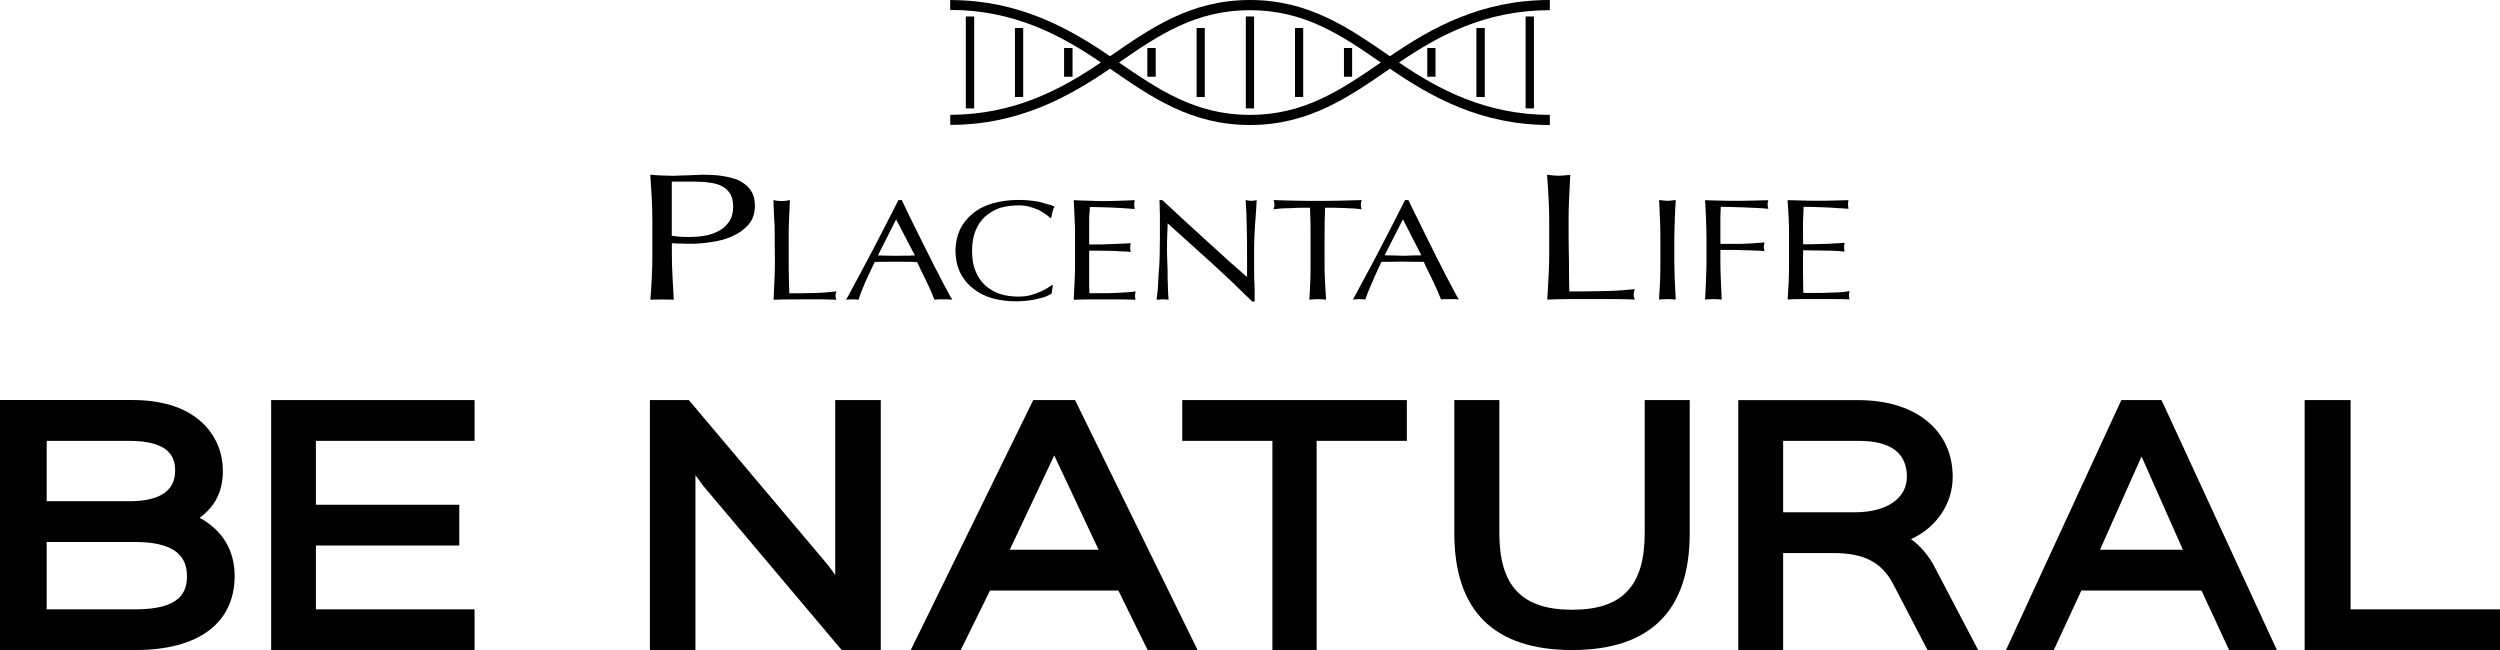 <?xml version="1.0" encoding="UTF-8"?>
<!-- Generator: Adobe Illustrator 26.3.1, SVG Export Plug-In . SVG Version: 6.00 Build 0)  -->
<svg xmlns="http://www.w3.org/2000/svg" xmlns:xlink="http://www.w3.org/1999/xlink" version="1.1" id="Capa_1" x="0px" y="0px" viewBox="0 0 375.98 97.77" style="enable-background:new 0 0 375.98 97.77;" xml:space="preserve">
<style type="text/css">
	.st0{fill:#010001;}
</style>
<g>
	<g>
		<g>
			<path class="st0" d="M166.94,10.33c6.09,4.19,12.1,8.47,21.05,8.47c8.93,0,14.94-4.28,21.05-8.47c6.15,4.23,13.7,8.49,24.04,8.47     l0-1.52c-9.63-0.03-16.7-3.8-22.68-7.88c5.98-4.08,13.05-7.87,22.68-7.87V0c-10.34-0.01-17.89,4.24-24.04,8.46     C202.92,4.26,196.91,0,187.99,0c-8.95,0-14.96,4.26-21.05,8.46C160.77,4.24,153.2,0,142.9,0.01l0,1.48     c9.59,0,16.68,3.82,22.67,7.9c-6,4.08-13.08,7.85-22.66,7.88l0,1.51C153.19,18.79,160.77,14.54,166.94,10.33 M207.66,9.4     c-5.95,4.09-11.51,7.88-19.67,7.88c-8.17,0-13.74-3.79-19.7-7.88c5.96-4.13,11.52-7.87,19.7-7.87     C196.15,1.53,201.71,5.27,207.66,9.4"></path>
			<rect x="172.55" y="7.22" class="st0" width="1.26" height="4.32"></rect>
			<rect x="179.96" y="4.21" class="st0" width="1.23" height="10.38"></rect>
			<rect x="187.36" y="2.48" class="st0" width="1.24" height="13.82"></rect>
			<rect x="194.76" y="4.21" class="st0" width="1.23" height="10.38"></rect>
			<rect x="202.12" y="7.22" class="st0" width="1.23" height="4.32"></rect>
			<rect x="145.25" y="2.48" class="st0" width="1.26" height="13.82"></rect>
			<rect x="152.64" y="4.21" class="st0" width="1.24" height="10.38"></rect>
			<rect x="160.03" y="7.22" class="st0" width="1.27" height="4.32"></rect>
			<rect x="229.44" y="2.48" class="st0" width="1.25" height="13.82"></rect>
			<rect x="222.04" y="4.21" class="st0" width="1.26" height="10.38"></rect>
			<rect x="214.65" y="7.22" class="st0" width="1.24" height="4.32"></rect>
		</g>
		<g>
			<path class="st0" d="M98.11,33.4v4.71c0,1.18-0.02,2.37-0.08,3.52c-0.05,1.18-0.13,2.33-0.22,3.44c0.57-0.01,1.14-0.03,1.78-0.03     c0.61,0,1.2,0.03,1.74,0.03c-0.07-1.12-0.14-2.27-0.19-3.44c-0.07-1.16-0.1-2.34-0.1-3.56v-1.5c0.46,0.05,0.95,0.06,1.4,0.06     c0.45,0.03,0.94,0.03,1.5,0.03c0.84,0,1.84-0.07,2.94-0.24c1.11-0.16,2.16-0.4,3.15-0.85c0.99-0.41,1.81-0.99,2.52-1.77     c0.65-0.73,0.98-1.7,0.98-2.89c0-0.77-0.15-1.42-0.42-1.94c-0.29-0.51-0.66-0.97-1.13-1.3c-0.47-0.35-0.97-0.62-1.55-0.8     c-0.58-0.16-1.16-0.31-1.76-0.4c-0.57-0.09-1.1-0.15-1.67-0.16c-0.49,0-0.96-0.04-1.29-0.04c-0.27,0-0.57,0.04-0.96,0.04     c-0.37,0.02-0.8,0.03-1.21,0.05c-0.42,0-0.83,0.03-1.23,0.04c-0.39,0.01-0.75,0.04-1.03,0.04c-0.58-0.03-1.16-0.03-1.75-0.05     c-0.56-0.03-1.15-0.05-1.73-0.11c0.05,1.19,0.16,2.39,0.22,3.57C98.08,30.99,98.11,32.19,98.11,33.4 M101.02,27.31h3.25     c0.92,0,1.74,0.05,2.47,0.16c0.74,0.09,1.4,0.28,1.89,0.56c0.53,0.28,0.9,0.66,1.21,1.16c0.28,0.47,0.42,1.11,0.42,1.91     c0,0.91-0.21,1.69-0.63,2.26c-0.4,0.6-0.94,1.08-1.61,1.4c-0.63,0.35-1.36,0.58-2.14,0.71c-0.8,0.12-1.56,0.17-2.3,0.17     c-0.86,0-1.71-0.05-2.55-0.19V27.31z"></path>
			<path class="st0" d="M116.51,35.76l0.03,3.74c0,0.97-0.03,1.9-0.08,2.83c-0.03,0.94-0.1,1.83-0.12,2.75     c0.81-0.03,1.62-0.05,2.35-0.05c0.76-0.01,1.57-0.01,2.38-0.01h2.36c0.79,0,1.55,0.03,2.35,0.06c-0.08-0.21-0.13-0.42-0.13-0.59     c0-0.19,0.05-0.39,0.13-0.66c-1.28,0.14-2.47,0.23-3.6,0.24c-1.1,0.04-2.26,0.04-3.48,0.04c-0.02-1.05-0.05-2.24-0.08-3.61     c-0.01-1.32-0.01-2.91-0.01-4.73c0-0.97,0.01-1.91,0.06-2.83c0.05-0.93,0.08-1.86,0.13-2.85c-0.22,0.05-0.42,0.08-0.62,0.11     c-0.21,0.03-0.41,0.03-0.64,0.03c-0.21,0-0.41,0-0.59-0.03c-0.22-0.03-0.44-0.05-0.63-0.11c0.02,0.99,0.07,1.92,0.11,2.85     C116.51,33.85,116.51,34.78,116.51,35.76"></path>
			<path class="st0" d="M129.12,45.08c0.19-0.67,0.53-1.51,0.95-2.51c0.45-1.01,0.95-2.04,1.48-3.17c0.54-0.03,1.01-0.03,1.54-0.03     c0.51,0,1.02-0.01,1.53-0.01c0.56,0,1.1,0.01,1.66,0.01c0.56,0,1.09,0,1.65,0.05c0.2,0.44,0.46,0.94,0.7,1.48     c0.26,0.49,0.51,1.03,0.75,1.53c0.25,0.51,0.48,1,0.66,1.44c0.2,0.48,0.36,0.86,0.5,1.21c0.22-0.03,0.45-0.06,0.68-0.06h0.64     h0.67c0.2,0,0.42,0.03,0.69,0.06c-0.23-0.37-0.52-0.85-0.85-1.52c-0.37-0.63-0.74-1.38-1.15-2.21c-0.47-0.85-0.93-1.75-1.39-2.71     c-0.5-0.97-0.99-1.96-1.47-2.93c-0.49-0.98-0.97-1.99-1.45-2.93c-0.46-0.96-0.89-1.85-1.29-2.69h-0.5     c-1.28,2.54-2.6,5.07-3.88,7.54c-1.28,2.46-2.64,4.94-3.99,7.45c0.29-0.03,0.59-0.06,0.94-0.06     C128.52,45.02,128.84,45.04,129.12,45.08 M134.77,33l2.82,5.41c-0.47,0.04-0.94,0.04-1.41,0.04c-0.47,0.02-0.93,0.02-1.44,0.02     c-0.41,0-0.89-0.01-1.36-0.02c-0.46-0.02-0.89-0.04-1.35-0.04L134.77,33z"></path>
			<path class="st0" d="M148.18,32.54c0.65-0.55,1.39-0.99,2.22-1.28c0.85-0.23,1.76-0.37,2.76-0.37c0.62,0,1.14,0.05,1.65,0.19     c0.51,0.14,0.96,0.31,1.37,0.49c0.4,0.2,0.77,0.42,1.06,0.63c0.29,0.21,0.53,0.42,0.71,0.59l0.15-0.06     c0.05-0.23,0.12-0.5,0.18-0.85c0.07-0.33,0.19-0.62,0.32-0.82c-0.7-0.27-1.51-0.49-2.41-0.72c-0.92-0.18-1.95-0.27-3.04-0.27     c-1.39,0-2.66,0.19-3.82,0.5c-1.19,0.35-2.19,0.84-3,1.52c-0.82,0.65-1.47,1.46-1.94,2.39c-0.44,0.96-0.68,2.05-0.7,3.26     c0.02,1.2,0.25,2.29,0.7,3.24c0.47,0.95,1.09,1.74,1.94,2.39c0.78,0.65,1.75,1.16,2.89,1.48c1.14,0.32,2.34,0.47,3.68,0.47     c0.61,0,1.22-0.04,1.83-0.13c0.54-0.07,1.05-0.15,1.51-0.3c0.47-0.1,0.85-0.19,1.17-0.35c0.34-0.14,0.57-0.27,0.73-0.37     l0.21-1.25l-0.08-0.07c-0.22,0.15-0.52,0.33-0.86,0.53c-0.33,0.19-0.72,0.42-1.16,0.57c-0.44,0.21-0.89,0.33-1.39,0.48     c-0.51,0.12-1.08,0.18-1.69,0.18c-1,0-1.92-0.13-2.76-0.39c-0.83-0.29-1.57-0.7-2.22-1.28c-0.62-0.56-1.12-1.27-1.46-2.13     c-0.38-0.87-0.54-1.88-0.54-3.07c0-1.19,0.17-2.22,0.54-3.07C147.06,33.82,147.56,33.12,148.18,32.54"></path>
			<path class="st0" d="M170.78,43.81c-0.4,0.1-0.89,0.12-1.45,0.16c-0.55,0.04-1.15,0.07-1.78,0.09c-0.61,0.04-1.25,0.04-1.9,0.04     h-1.81c0-0.27-0.04-0.67-0.04-1.2v-2.04v-1.33v-0.85V38.1c0-0.14,0.01-0.31,0.01-0.41c0.35,0,0.75,0,1.27,0.01     c0.49,0,1.04,0,1.63,0.02c0.61,0.01,1.2,0.02,1.79,0.08c0.6,0,1.14,0.04,1.56,0.09c-0.06-0.22-0.09-0.45-0.09-0.65     c0-0.22,0.04-0.47,0.08-0.67c-0.36,0.03-0.78,0.05-1.19,0.07c-0.39,0.02-0.89,0.04-1.36,0.05c-0.5,0.03-1.04,0.05-1.65,0.07     c-0.58,0.01-1.27,0.01-2.04,0.01c0-0.26-0.01-0.68-0.01-1.21v-1.66c0-0.52,0-1.01,0.01-1.44c0.05-0.44,0.09-0.87,0.09-1.32     c0.84,0,1.55,0.01,2.16,0.04c0.61,0.02,1.14,0.02,1.65,0.06c0.48,0.04,0.97,0.06,1.42,0.08c0.47,0.02,0.97,0.07,1.52,0.11     c-0.05-0.23-0.07-0.45-0.07-0.66c0-0.21,0.02-0.43,0.07-0.67c-0.77,0.05-1.53,0.06-2.28,0.09c-0.78,0.03-1.53,0.05-2.27,0.05     c-0.79,0-1.54-0.03-2.31-0.05c-0.77-0.03-1.53-0.03-2.31-0.09c0.05,0.94,0.11,1.89,0.13,2.79c0.07,0.96,0.07,1.88,0.07,2.85v3.72     c0,1-0.01,1.92-0.07,2.84c-0.03,0.92-0.09,1.86-0.13,2.78c0.78-0.03,1.55-0.05,2.34-0.05h2.33h2.34c0.75,0,1.5,0.03,2.28,0.05     c-0.04-0.17-0.07-0.34-0.07-0.58c0-0.09,0-0.22,0.04-0.34C170.74,44.02,170.76,43.91,170.78,43.81"></path>
			<path class="st0" d="M188.61,37.54c0-0.41,0.02-0.99,0.03-1.66c0.05-0.68,0.08-1.38,0.11-2.09c0.07-0.7,0.1-1.4,0.15-2.04     c0.05-0.61,0.07-1.31,0.09-1.66c-0.3,0.09-0.58,0.11-0.78,0.11c-0.25,0-0.54-0.03-0.88-0.11c0.1,1.28,0.17,2.87,0.18,4.28     c0.04,1.41,0.04,2.89,0.04,4.38v2.91c-0.76-0.66-1.67-1.46-2.72-2.38c-1.01-0.93-2.1-1.93-3.27-2.97     c-1.17-1.07-2.31-2.14-3.49-3.19c-1.13-1.09-2.26-2.08-3.28-3.03h-0.41c0.02,0.47,0.04,1.21,0.06,2.2v3.55     c0,0.44,0,0.98-0.02,1.57c-0.01,0.61-0.01,1.24-0.04,1.87c-0.02,0.62-0.07,1.25-0.13,1.85c-0.03,0.64-0.05,1.21-0.09,1.76     c-0.02,0.55-0.07,0.99-0.12,1.38c-0.04,0.41-0.07,0.64-0.09,0.81c0.28-0.02,0.58-0.05,0.92-0.06c0.34,0,0.62,0.04,0.88,0.06     c-0.02-0.12-0.02-0.33-0.05-0.66c-0.02-0.33-0.03-0.69-0.06-1.11c0-0.43,0-0.89-0.04-1.41c-0.01-0.49-0.01-0.99-0.01-1.48     c-0.03-0.47-0.03-0.95-0.05-1.39c0-0.41-0.03-0.82-0.03-1.1c0-1.15,0-2.08,0.04-2.74c0.04-0.68,0.04-1.21,0.05-1.61     c2.18,1.96,4.38,3.94,6.56,5.92c2.19,1.99,4.23,3.94,6.17,5.85h0.36v-0.72v-1.21c0-0.47-0.05-0.93-0.06-1.48     c0-0.54,0-1.08-0.02-1.6v-1.52V37.54z"></path>
			<path class="st0" d="M201.47,30.18c-1.07,0.03-2.18,0.03-3.32,0.03c-1.13,0-2.23,0-3.31-0.03c-1.07-0.03-2.17-0.04-3.3-0.09     c0.08,0.29,0.13,0.53,0.13,0.7c0,0.19-0.04,0.41-0.15,0.68c0.37-0.04,0.77-0.08,1.24-0.13c0.47,0,0.91-0.02,1.4-0.04     c0.49-0.04,0.97-0.04,1.45-0.06h1.41c0.07,1.47,0.08,2.97,0.08,4.5v3.73c0,0.98-0.01,1.9-0.04,2.82     c-0.06,0.93-0.1,1.86-0.14,2.78c0.37-0.05,0.81-0.08,1.23-0.08c0.45,0,0.88,0.03,1.28,0.08c-0.04-0.92-0.12-1.85-0.16-2.76     c-0.06-0.93-0.07-1.86-0.07-2.84v-3.73c0-1.53,0.02-3.02,0.08-4.5h1.4c0.49,0.03,0.97,0.03,1.46,0.04     c0.49,0.05,0.97,0.05,1.41,0.06c0.46,0.05,0.85,0.09,1.23,0.13c-0.09-0.27-0.13-0.49-0.13-0.68c0-0.15,0.04-0.41,0.13-0.7     C203.66,30.12,202.54,30.15,201.47,30.18"></path>
			<path class="st0" d="M214.13,39.38c0.19,0.48,0.44,0.98,0.7,1.5c0.27,0.52,0.5,1.01,0.75,1.54c0.22,0.5,0.45,0.97,0.65,1.43     c0.19,0.45,0.36,0.85,0.49,1.19c0.23-0.03,0.43-0.05,0.65-0.05h0.68h0.67c0.21,0,0.44,0.03,0.68,0.05     c-0.23-0.36-0.5-0.84-0.84-1.5c-0.35-0.66-0.74-1.39-1.18-2.24c-0.42-0.84-0.87-1.74-1.37-2.68c-0.47-0.99-0.96-1.94-1.45-2.92     c-0.5-0.99-0.96-1.96-1.43-2.92c-0.49-0.95-0.92-1.86-1.32-2.69h-0.5c-1.28,2.56-2.59,5.06-3.88,7.55     c-1.26,2.46-2.63,4.91-3.97,7.43c0.28-0.05,0.61-0.08,0.94-0.08c0.33,0,0.63,0.03,0.93,0.05c0.22-0.63,0.54-1.48,0.98-2.47     c0.44-1.01,0.92-2.08,1.44-3.19c0.52,0,1.03-0.01,1.53-0.01c0.52,0,1.03-0.02,1.56-0.03c0.55,0,1.11,0.03,1.65,0.03     C213.04,39.37,213.59,39.38,214.13,39.38 M210.95,38.46c-0.46,0-0.89-0.02-1.35-0.04c-0.49,0-0.94-0.02-1.37-0.02l2.76-5.42     l2.77,5.42c-0.44,0.02-0.95,0.02-1.4,0.02C211.9,38.46,211.43,38.46,210.95,38.46"></path>
			<path class="st0" d="M232.89,29.82c0.07,1.17,0.1,2.34,0.1,3.55v4.69c0,1.22-0.03,2.38-0.1,3.54c-0.06,1.19-0.12,2.32-0.19,3.45     c1.15-0.03,2.24-0.07,3.29-0.07c1.06,0.01,2.19,0,3.31,0h3.31c1.08,0,2.16,0.03,3.25,0.07c-0.11-0.29-0.18-0.55-0.18-0.75     c0-0.22,0.07-0.5,0.18-0.82c-1.79,0.2-3.45,0.29-4.99,0.3c-1.53,0.05-3.18,0.05-4.86,0.05c-0.03-1.31-0.05-2.84-0.05-4.51     c-0.04-1.69-0.06-3.67-0.06-5.96c0-1.21,0.02-2.37,0.08-3.55c0.06-1.16,0.13-2.33,0.18-3.52c-0.29,0.03-0.59,0.06-0.87,0.09     c-0.28,0.02-0.56,0.05-0.85,0.05c-0.29,0-0.56-0.03-0.87-0.05c-0.26-0.03-0.57-0.06-0.91-0.09     C232.77,27.49,232.83,28.65,232.89,29.82"></path>
			<path class="st0" d="M249.71,35.72v3.73c0,0.97-0.01,1.89-0.05,2.84c-0.06,0.92-0.09,1.86-0.16,2.76     c0.4-0.04,0.81-0.06,1.26-0.06c0.45,0,0.87,0.03,1.26,0.06c-0.04-0.9-0.11-1.83-0.14-2.76c-0.03-0.92-0.08-1.87-0.08-2.84v-3.73     c0-0.97,0.06-1.91,0.08-2.81c0.03-0.92,0.07-1.88,0.14-2.82c-0.22,0.01-0.45,0.05-0.64,0.06c-0.21,0.03-0.4,0.05-0.61,0.05     c-0.19,0-0.41-0.03-0.61-0.05c-0.23-0.01-0.42-0.05-0.65-0.06c0.06,0.94,0.1,1.9,0.13,2.82C249.7,33.8,249.71,34.75,249.71,35.72     "></path>
			<path class="st0" d="M256.64,35.72v3.73c0,0.97-0.04,1.89-0.08,2.84c-0.03,0.92-0.07,1.83-0.13,2.76     c0.41-0.04,0.83-0.06,1.26-0.06c0.45,0,0.85,0.01,1.24,0.06c-0.03-0.92-0.09-1.83-0.12-2.76c-0.04-0.95-0.08-1.87-0.08-2.84     v-1.86h1.73c0.59,0,1.19,0,1.77,0.04c0.61,0,1.13,0.03,1.69,0.05c0.55,0.01,1,0.04,1.45,0.1c-0.07-0.22-0.09-0.44-0.11-0.65     c0.02-0.23,0.05-0.46,0.11-0.67c-1.08,0.1-2.17,0.16-3.29,0.21c-1.1,0-2.22,0.01-3.34,0.01c0-0.46,0-0.9-0.01-1.31v-1.43v-1.37     c0.01-0.45,0.03-0.96,0.06-1.47c0.4,0,0.9,0.02,1.55,0.03c0.62,0.02,1.26,0.03,1.94,0.06c0.66,0.02,1.35,0.06,1.98,0.09     c0.65,0.04,1.2,0.05,1.69,0.13c-0.09-0.23-0.12-0.45-0.12-0.67c0-0.21,0.03-0.41,0.12-0.63c-0.95,0.01-1.8,0.05-2.59,0.06     c-0.79,0.03-1.55,0.03-2.33,0.03c-0.76,0-1.53,0-2.3-0.03c-0.77-0.01-1.53-0.05-2.3-0.06c0.07,0.94,0.11,1.9,0.14,2.82     C256.6,33.8,256.64,34.75,256.64,35.72"></path>
			<path class="st0" d="M269.06,35.67v3.77c0,0.94-0.02,1.89-0.05,2.82c-0.05,0.9-0.11,1.84-0.16,2.78     c0.78-0.05,1.55-0.06,2.33-0.06h2.35h2.31c0.76,0,1.52,0.01,2.33,0.04c-0.05-0.14-0.1-0.33-0.1-0.55c0-0.1,0.02-0.22,0.02-0.36     c0.04-0.13,0.04-0.22,0.08-0.33c-0.43,0.07-0.91,0.13-1.47,0.18c-0.54,0.03-1.16,0.05-1.79,0.06c-0.59,0.04-1.25,0.04-1.9,0.04     h-1.79c-0.01-0.28-0.04-0.67-0.04-1.22c-0.02-0.51-0.02-1.2-0.02-2.05V39.5v-0.87c0-0.22,0-0.4,0.02-0.56v-0.43     c0.32,0,0.73,0,1.25,0.02c0.51,0,1.1,0,1.7,0.02c0.58,0.01,1.15,0.03,1.75,0.04c0.59,0.04,1.1,0.06,1.54,0.12     c-0.06-0.21-0.08-0.44-0.08-0.66c0-0.22,0.03-0.45,0.08-0.66c-0.38,0.02-0.79,0.04-1.19,0.07c-0.43,0.04-0.89,0.05-1.38,0.08     c-0.51,0-1.04,0.03-1.64,0.04c-0.6,0.03-1.27,0.03-2.04,0.03v-1.21c-0.02-0.54-0.02-1.08-0.02-1.65c0-0.53,0.02-1.03,0.05-1.45     c0.01-0.41,0.04-0.87,0.05-1.32c0.85,0,1.57,0,2.18,0.04c0.61,0.01,1.14,0.04,1.64,0.06c0.52,0.03,0.98,0.06,1.44,0.1     c0.46,0.02,0.95,0.04,1.49,0.09c-0.04-0.24-0.07-0.46-0.07-0.67c0-0.21,0.04-0.43,0.06-0.63c-0.76,0.01-1.52,0.04-2.25,0.06     c-0.76,0.03-1.53,0.03-2.29,0.03c-0.78,0-1.54,0-2.29-0.03c-0.76-0.03-1.54-0.05-2.32-0.06c0.06,0.94,0.12,1.86,0.17,2.79     C269.04,33.78,269.06,34.73,269.06,35.67"></path>
		</g>
	</g>
	<g>
		<path class="st0" d="M30.03,77.87c2.37-1.75,3.49-4.02,3.49-7.08c0-4.9-3.56-10.63-13.59-10.63H0v37.6h20.39    c9.47,0,14.9-4.06,14.9-11.15C35.28,82.76,33.47,79.76,30.03,77.87z M19.42,75.38H7.02V66.3h12.4c6.2,0,6.92,2.57,6.92,4.49    C26.34,73.84,24.01,75.38,19.42,75.38z M28.12,86.62c0,2.34-0.88,5.02-7.73,5.02H7.02V81.51h13.31    C25.57,81.51,28.12,83.18,28.12,86.62z"></path>
		<polygon class="st0" points="40.78,97.77 71.37,97.77 71.37,91.64 47.51,91.64 47.51,82.04 69.07,82.04 69.07,75.91 47.51,75.91     47.51,66.3 71.37,66.3 71.37,60.17 40.78,60.17   "></polygon>
		<polygon class="st0" points="125.61,86.47 124.57,85.04 103.93,60.56 103.6,60.17 97.74,60.17 97.74,97.77 104.59,97.77     104.59,71.46 105.77,73.08 126.27,97.39 126.6,97.77 132.46,97.77 132.46,60.17 125.61,60.17   "></polygon>
		<path class="st0" d="M155.39,60.17l-17.65,36.02l-0.78,1.58h7.52l4.41-8.96h19.3l4.41,8.96h7.51l-18.43-37.6H155.39z     M165.22,82.68h-13.36l6.69-14.19L165.22,82.68z"></path>
		<polygon class="st0" points="177.8,66.3 191.36,66.3 191.36,97.77 198.01,97.77 198.01,66.3 211.58,66.3 211.58,60.17     177.8,60.17   "></polygon>
		<path class="st0" d="M247.35,80.17c0,7.97-3.36,11.53-10.91,11.53c-7.57,0-10.95-3.56-10.95-11.53v-20h-6.77v20.05    c0,11.64,5.96,17.54,17.72,17.54c11.73,0,17.68-5.9,17.68-17.54V60.17h-6.77V80.17z"></path>
		<path class="st0" d="M290.86,85.1c-0.86-1.61-2.07-3.01-3.45-4.02c3.84-1.76,6.26-5.34,6.26-9.36c0-7.01-5.55-11.54-14.14-11.54    h-18.11v37.6h6.75v-14.6h7.62c4.58,0,7.25,1.41,8.95,4.7l5.15,9.9h7.62L290.86,85.1L290.86,85.1z M286.78,71.71    c0,3.24-3.05,5.33-7.77,5.33h-10.84V66.3h11.35C284.34,66.3,286.78,68.12,286.78,71.71z"></path>
		<path class="st0" d="M325.06,60.17h-6.03L302.4,96.21l-0.72,1.56h7.19l4.15-8.96h18.07l4.15,8.96h7.19l-17.06-36.97L325.06,60.17z     M328.29,82.68h-12.47l6.25-14.03L328.29,82.68z"></path>
		<polygon class="st0" points="353.51,91.64 353.51,60.17 346.6,60.17 346.6,97.77 375.98,97.77 375.98,91.64   "></polygon>
	</g>
</g>
</svg>
